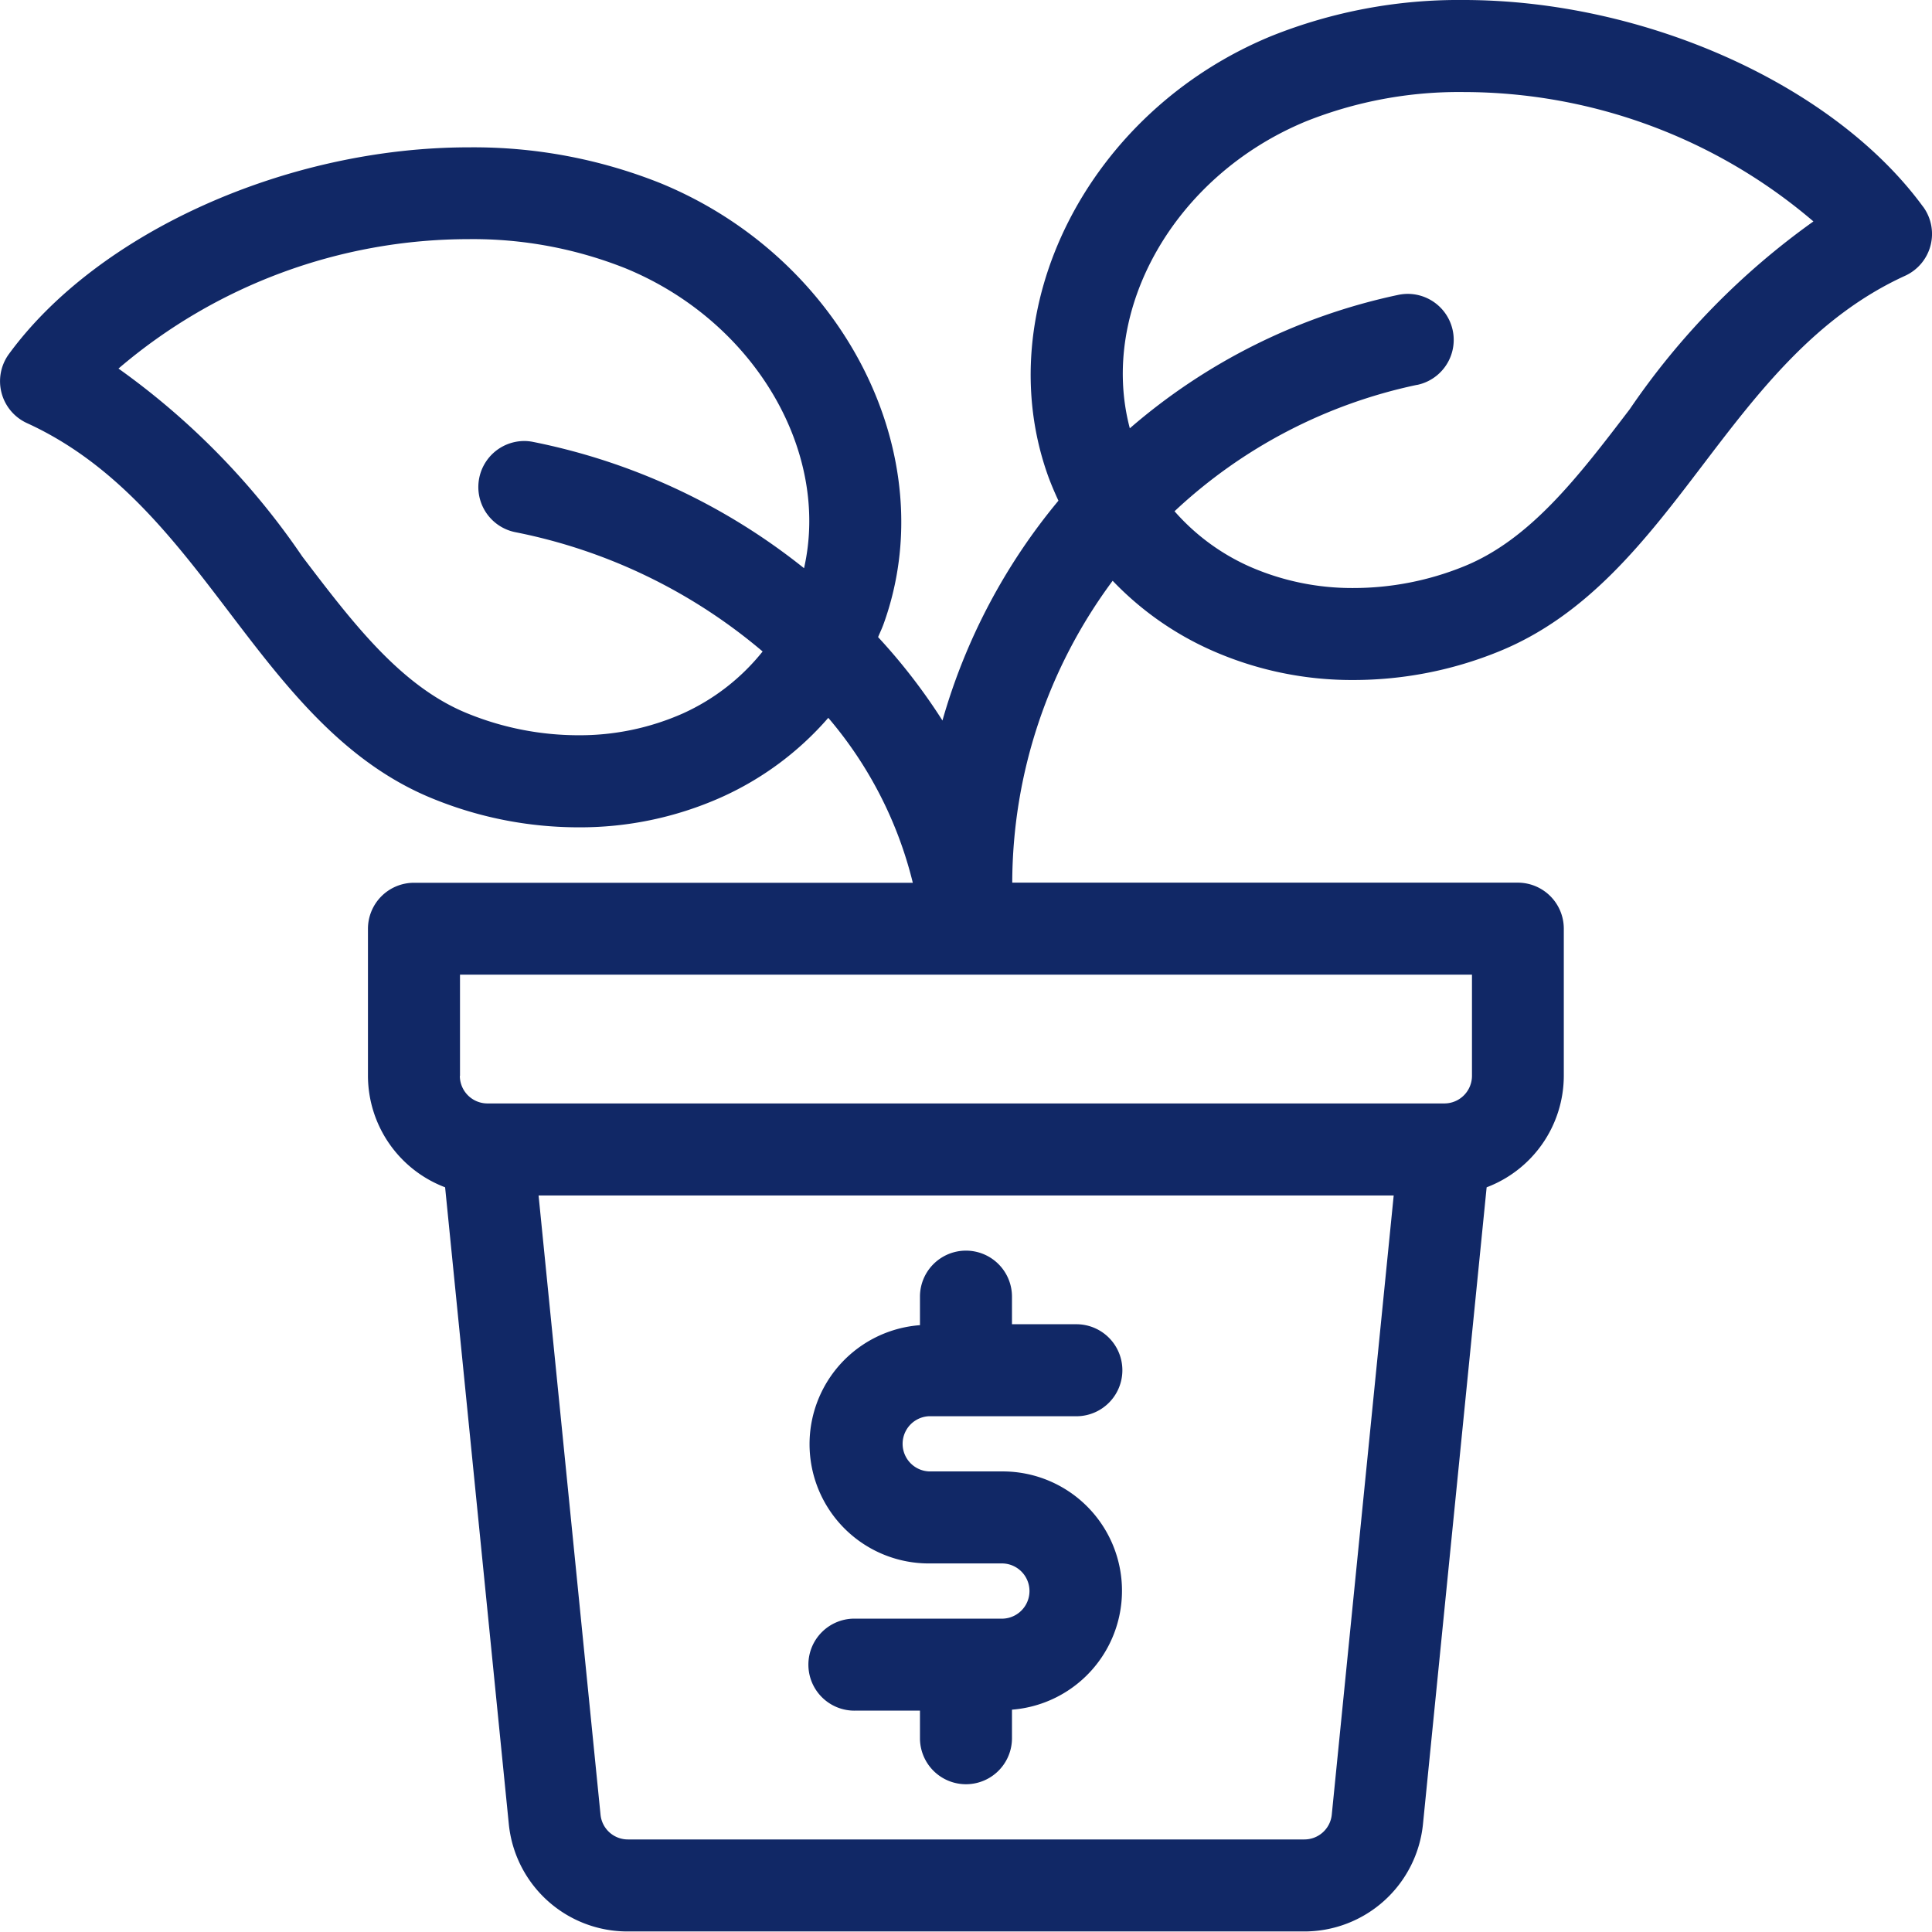 <svg id="money_plant" class="icon" data-name="money plant" xmlns="http://www.w3.org/2000/svg" xmlns:xlink="http://www.w3.org/1999/xlink" width="64" height="64" viewBox="0 0 64 64">
  <defs>
    <clipPath id="clip-path">
      <rect id="Rectangle_1051" data-name="Rectangle 1051" width="64" height="64" transform="translate(96.811 1.219)" fill="#112866"/>
    </clipPath>
  </defs>
  <g id="Group_3506" class="icon-group" data-name="Group 3506" transform="translate(-96.811 -1.219)" opacity="0">
    <g id="Group_3505" data-name="Group 3505">
      <g id="Group_3504" data-name="Group 3504" clip-path="url(#clip-path)">
        <rect id="Rectangle_1050" data-name="Rectangle 1050" width="64" height="64" transform="translate(96.811 1.219)" fill="#112866"/>
      </g>
    </g>
  </g>
  <path id="Path_8938" data-name="Path 8938" d="M127.591,48.134h4.876a1.524,1.524,0,1,0,0-3.048h-2.133v-.914a1.524,1.524,0,1,0-3.048,0v.945a3.952,3.952,0,0,0,.305,7.893h2.438a.915.915,0,0,1,0,1.829h-4.876a1.524,1.524,0,1,0,0,3.047h2.133V58.8a1.524,1.524,0,0,0,3.048,0v-.946a3.952,3.952,0,0,0-.3-7.892h-2.438a.915.915,0,0,1,0-1.829" transform="translate(-96.811 -1.219)" fill="#112866"/>
  <path id="Path_8939" data-name="Path 8939" d="M160.517,8.07c-2.948-4.034-9.211-6.851-15.23-6.851a16.683,16.683,0,0,0-6.358,1.193c-6.083,2.5-9.4,9.051-7.387,14.607.1.269.212.529.331.786a19.906,19.906,0,0,0-3.842,7.282,19.337,19.337,0,0,0-2.132-2.763c.059-.143.127-.282.18-.429,2.01-5.555-1.3-12.108-7.387-14.607A16.675,16.675,0,0,0,112.337,6.1c-6.021,0-12.285,2.817-15.233,6.85a1.526,1.526,0,0,0,.6,2.285c2.961,1.352,4.862,3.85,6.7,6.266,1.87,2.457,3.8,5,6.795,6.195a12.768,12.768,0,0,0,4.764.929,11.462,11.462,0,0,0,4.724-.987,10.238,10.238,0,0,0,3.562-2.64,13.278,13.278,0,0,1,2.8,5.464H110.525A1.525,1.525,0,0,0,109,31.981v4.877a3.959,3.959,0,0,0,2.556,3.692l2.109,21.083a3.95,3.95,0,0,0,3.942,3.568h22.4a3.952,3.952,0,0,0,3.943-3.567l2.108-21.084a3.959,3.959,0,0,0,2.556-3.692V31.981a1.525,1.525,0,0,0-1.524-1.523H130.343a16.832,16.832,0,0,1,3.326-10,10.322,10.322,0,0,0,3.267,2.3,11.462,11.462,0,0,0,4.724.987,12.764,12.764,0,0,0,4.764-.929c2.994-1.2,4.926-3.739,6.795-6.195,1.839-2.416,3.74-4.914,6.7-6.266a1.524,1.524,0,0,0,.6-2.285m-16.765,5.9a1.524,1.524,0,0,0-.309-3.016,1.555,1.555,0,0,0-.318.034,19.871,19.871,0,0,0-8.889,4.419c-1.037-3.913,1.473-8.376,5.85-10.174a13.675,13.675,0,0,1,5.208-.965,17.86,17.86,0,0,1,11.587,4.286,24.682,24.682,0,0,0-6.085,6.221C149.1,17,147.5,19.1,145.291,19.987a9.735,9.735,0,0,1-3.631.711,8.437,8.437,0,0,1-3.477-.721,7.2,7.2,0,0,1-2.464-1.822,16.8,16.8,0,0,1,8.033-4.187m-3.739,48.185h-22.4a.91.91,0,0,1-.909-.823l-2.052-20.51h28.327l-2.051,20.509a.912.912,0,0,1-.91.824M112.049,36.858V33.505h33.523v3.353a.915.915,0,0,1-.914.914h-31.7a.915.915,0,0,1-.914-.914m11.4-16.818a20.915,20.915,0,0,0-8.983-4.184,1.507,1.507,0,0,0-.29-.028,1.525,1.525,0,0,0-.28,3.022,18.079,18.079,0,0,1,8.183,3.95,7.151,7.151,0,0,1-2.642,2.053,8.429,8.429,0,0,1-3.476.722,9.742,9.742,0,0,1-3.632-.712c-2.21-.885-3.809-2.986-5.5-5.21a24.659,24.659,0,0,0-6.088-6.225,17.861,17.861,0,0,1,11.587-4.287,13.663,13.663,0,0,1,5.208.966c4.287,1.761,6.789,6.08,5.915,9.933" transform="translate(-96.811 -1.219)" fill="#112866"/>
</svg>

